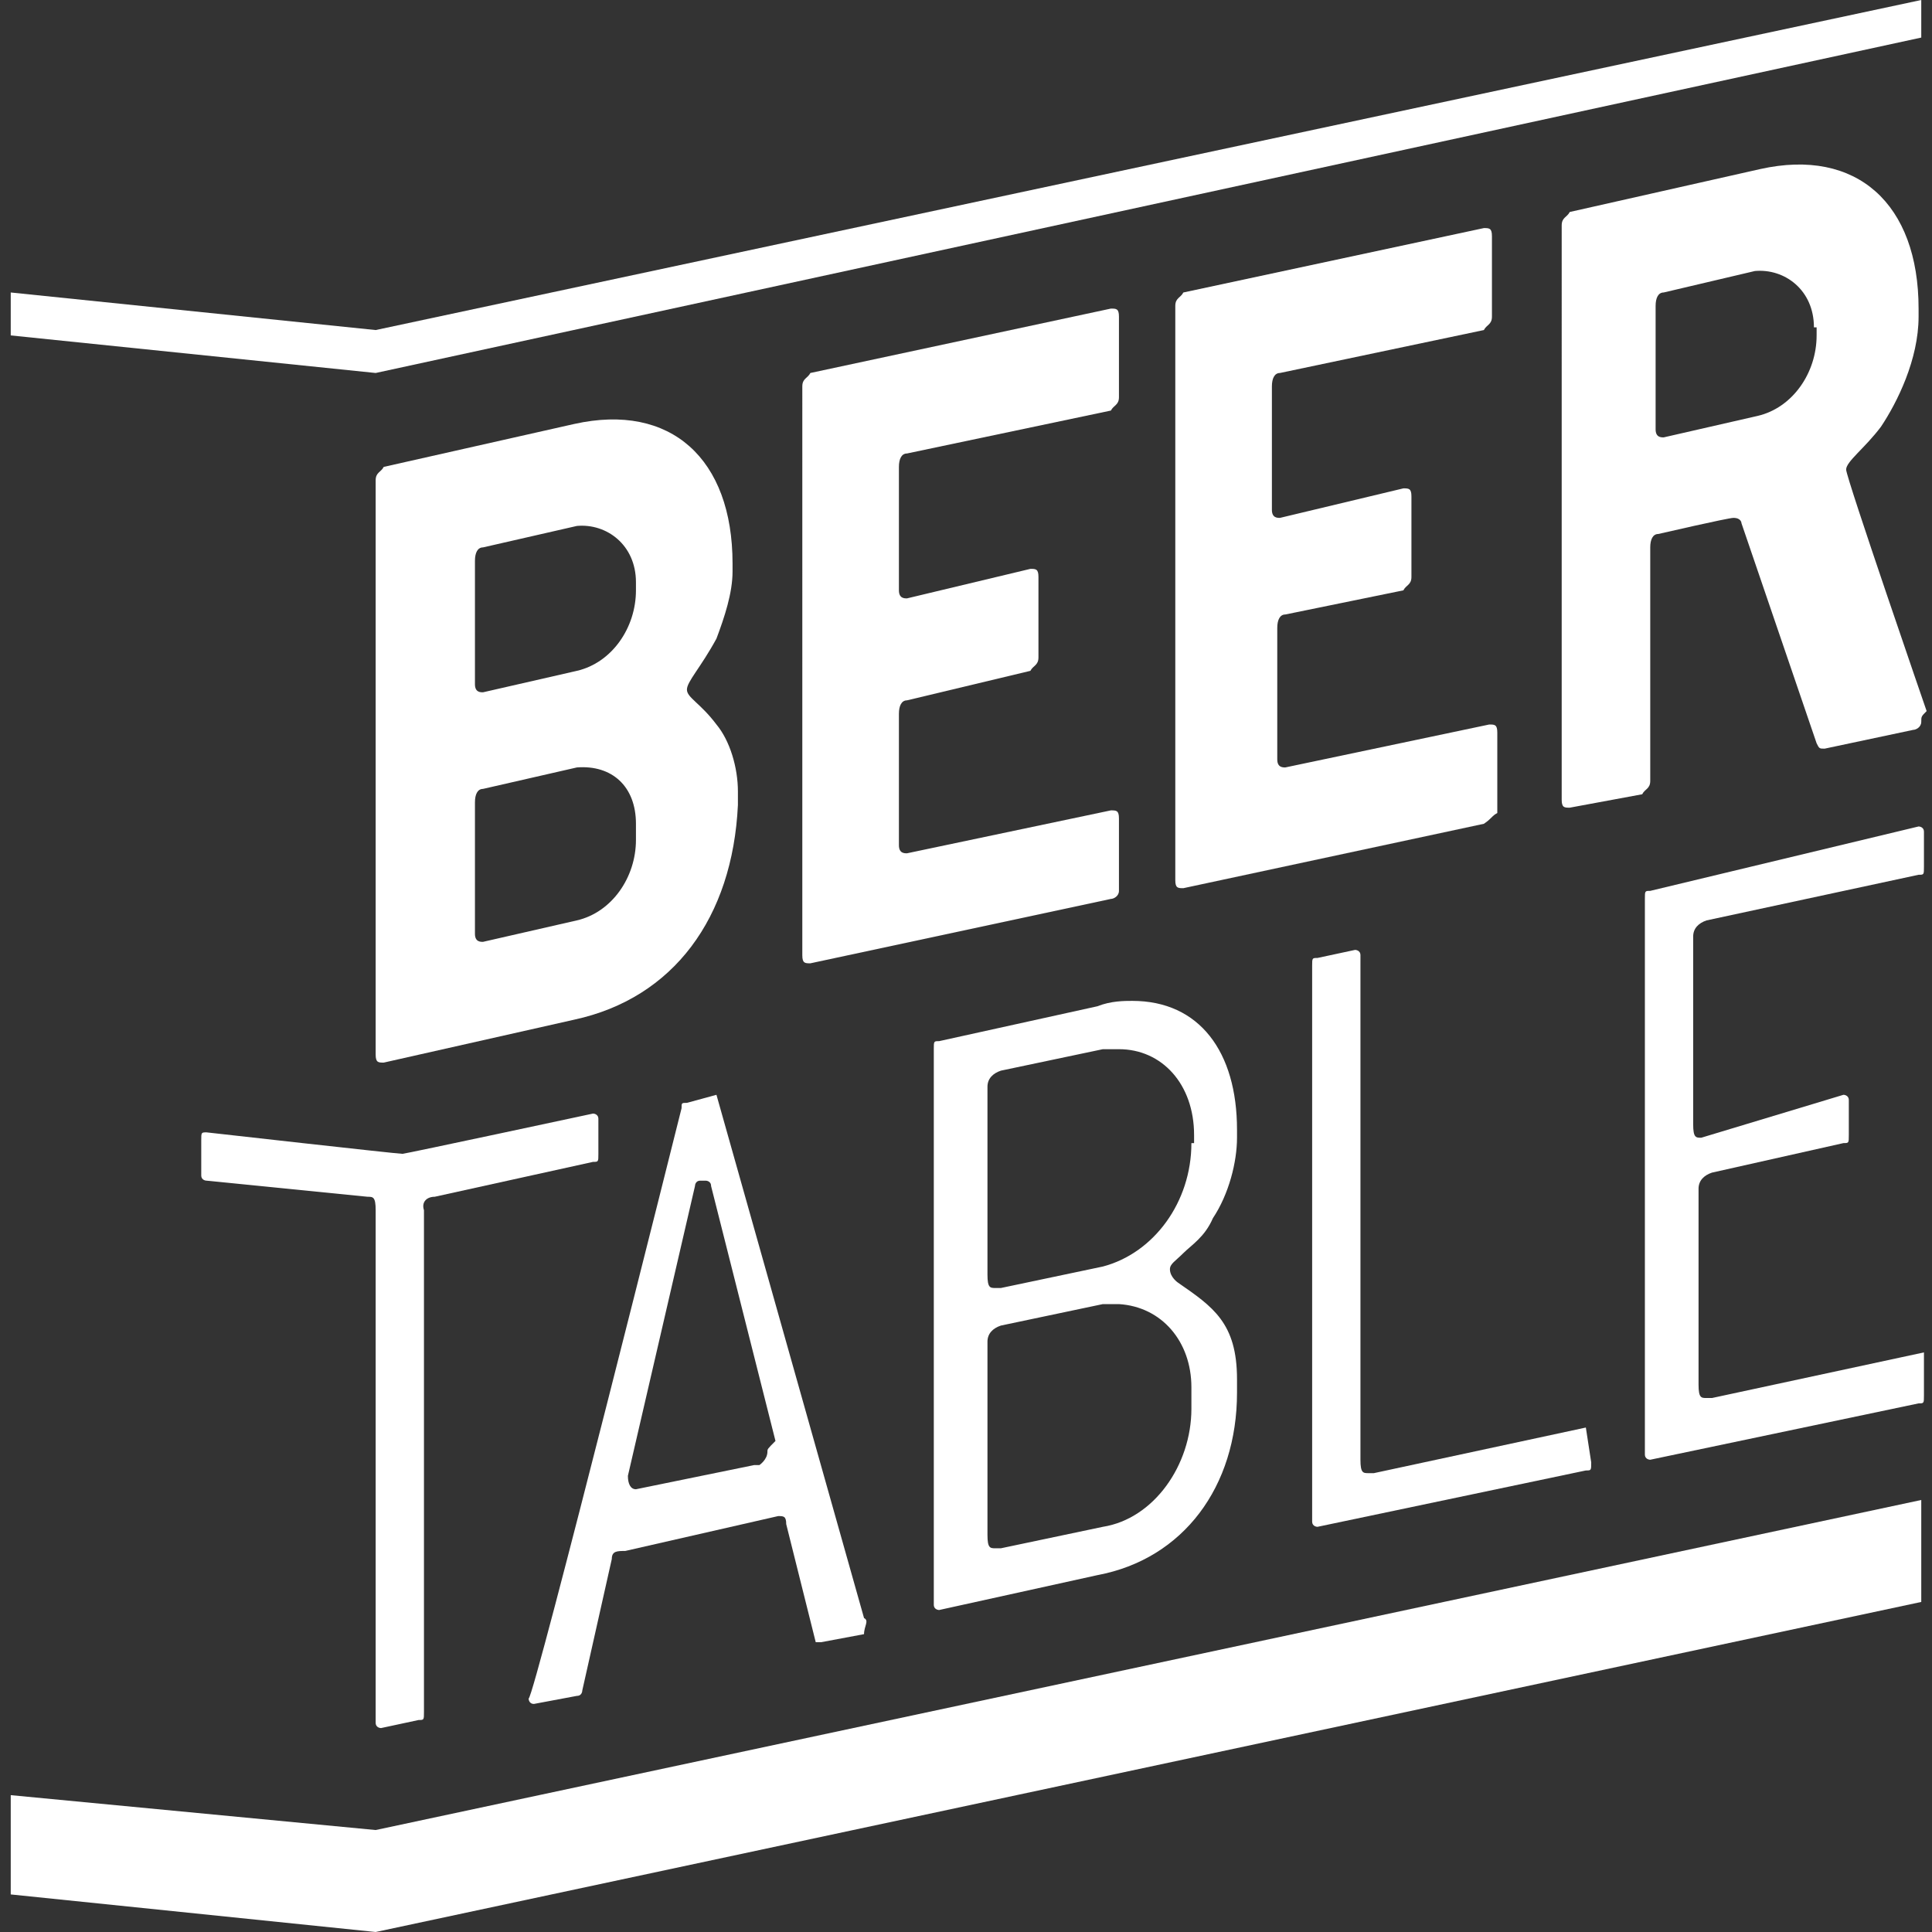 <?xml version="1.0" encoding="utf-8"?>
<!-- Generator: Adobe Illustrator 18.1.1, SVG Export Plug-In . SVG Version: 6.00 Build 0)  -->
<svg version="1.1" id="Layer_1" xmlns="http://www.w3.org/2000/svg" xmlns:xlink="http://www.w3.org/1999/xlink" x="0px" y="0px"
	 viewBox="0 0 72 72" enable-background="new 0 0 72 72" xml:space="preserve">
<rect x="0" y="0" width="72" height="72" fill="#333333" stroke="none"/>
<g>
	<g>
		<path fill="#FFFFFF" d="M16.2,44.6l5.9-1.3c0.2,0,0.2,0,0.2-0.3v-1.3c0-0.2-0.2-0.2-0.2-0.2S15.1,43,15,43c-0.2,0-7.3-0.8-7.3-0.8
			c-0.2,0-0.2,0-0.2,0.3v1.3C7.5,44,7.7,44,7.7,44l6,0.6c0.2,0,0.3,0,0.3,0.5v19.1c0,0.2,0.2,0.2,0.2,0.2l1.4-0.3
			c0.2,0,0.2,0,0.2-0.3V45.1C15.7,44.8,15.9,44.6,16.2,44.6z"/>
		<path fill="#FFFFFF" d="M42.2,37.3c-0.3,0-0.8,0-1.3,0.2l-5.9,1.3c-0.2,0-0.2,0-0.2,0.3v20.7c0,0.2,0.2,0.2,0.2,0.2l5.9-1.3
			c3.2-0.6,5.2-3.3,5.2-6.8v-0.5c0-2.1-0.9-2.7-2.2-3.6c0,0-0.3-0.2-0.3-0.5c0-0.2,0.2-0.3,0.5-0.6s0.8-0.6,1.1-1.3
			c0.6-0.9,0.9-2.1,0.9-3v-0.3C46.1,39.2,44.7,37.3,42.2,37.3z M44.4,51.7v0.8c0,2.1-1.4,4.1-3.3,4.4l-3.8,0.8h-0.2
			c-0.2,0-0.3,0-0.3-0.5V50c0-0.3,0.2-0.5,0.5-0.6l3.8-0.8c0.2,0,0.5,0,0.6,0C43.3,48.7,44.4,50,44.4,51.7z M44.4,42.6
			c0,2.2-1.4,4.1-3.3,4.6l-3.8,0.8h-0.2c-0.2,0-0.3,0-0.3-0.5v-7c0-0.3,0.2-0.5,0.5-0.6l3.8-0.8c0.2,0,0.5,0,0.6,0
			c1.6,0,2.8,1.3,2.8,3.2v0.3H44.4z"/>
		<path fill="#FFFFFF" d="M59.1,53.2L59.1,53.2l-7.9,1.7H51c-0.2,0-0.3,0-0.3-0.5V35.6c0-0.2-0.2-0.2-0.2-0.2l-1.4,0.3
			c-0.2,0-0.2,0-0.2,0.3v20.7c0,0.2,0.2,0.2,0.2,0.2l10-2.1c0.2,0,0.2,0,0.2-0.3L59.1,53.2L59.1,53.2z"/>
		<path fill="#FFFFFF" d="M63.4,42.4c-0.2,0-0.3,0-0.3-0.5v-7c0-0.3,0.2-0.5,0.5-0.6l7.9-1.7c0.2,0,0.2,0,0.2-0.3V31
			c0-0.2-0.2-0.2-0.2-0.2l-10,2.4c-0.2,0-0.2,0-0.2,0.3v20.7c0,0.2,0.2,0.2,0.2,0.2l10-2.1c0.2,0,0.2,0,0.2-0.3v-1.4
			c0-0.2,0-0.2,0-0.2l0,0l-7.9,1.7h-0.2c-0.2,0-0.3,0-0.3-0.5v-7.3c0-0.3,0.2-0.5,0.5-0.6l4.9-1.1c0.2,0,0.2,0,0.2-0.3v-1.3
			c0-0.2-0.2-0.2-0.2-0.2L63.4,42.4C63.5,42.4,63.5,42.4,63.4,42.4z"/>
		<path fill="#FFFFFF" d="M32.2,60.3l-5.5-19.5l0,0l0,0l-1.1,0.3c-0.2,0-0.2,0-0.2,0.2c0,0-5.5,22-5.7,22c0,0,0,0.2,0.2,0.2l1.6-0.3
			c0.2,0,0.2-0.2,0.2-0.2l1.1-4.9c0-0.3,0.2-0.3,0.5-0.3l5.7-1.3H29c0.2,0,0.3,0,0.3,0.3l1.1,4.4h0.2l1.6-0.3
			C32.2,60.6,32.4,60.4,32.2,60.3z M28.6,54.1c0,0.3-0.3,0.5-0.3,0.5h-0.2l-4.4,0.9c-0.2,0-0.3-0.2-0.3-0.5l2.5-10.8
			c0,0,0-0.2,0.2-0.2h0.2c0,0,0.2,0,0.2,0.2l2.4,9.5C28.6,54,28.6,54,28.6,54.1L28.6,54.1z"/>
	</g>
	<polygon fill="#FFFFFF" points="0.4,10.9 0.4,12.5 14,13.9 71.6,1.4 71.6,0 14,12.3 	"/>
	<g>
		<path fill="#FFFFFF" d="M21.4,38l-7.1,1.6c-0.2,0-0.3,0-0.3-0.3V17.9c0-0.3,0.2-0.3,0.3-0.5l7.1-1.6c3.6-0.8,5.9,1.3,5.9,5.2v0.3
			c0,0.8-0.3,1.7-0.6,2.5c-0.6,1.1-1.1,1.6-1.1,1.9s0.5,0.5,1.1,1.3c0.5,0.6,0.8,1.6,0.8,2.5v0.5C27.3,34.2,25.1,37.2,21.4,38z
			 M23.7,21.7c0-1.4-1.1-2.2-2.2-2.1L18,20.4c-0.2,0-0.3,0.2-0.3,0.5v4.6c0,0.3,0.2,0.3,0.3,0.3l3.5-0.8c1.3-0.3,2.2-1.6,2.2-3V21.7
			z M23.7,30.7c0-1.4-0.9-2.2-2.2-2.1L18,29.4c-0.2,0-0.3,0.2-0.3,0.5v4.9c0,0.3,0.2,0.3,0.3,0.3l3.5-0.8c1.3-0.3,2.2-1.6,2.2-3
			V30.7z"/>
		<path fill="#FFFFFF" d="M55.3,30.7l-11.2,2.4c-0.2,0-0.3,0-0.3-0.3V11.4c0-0.3,0.2-0.3,0.3-0.5l11.2-2.4c0.2,0,0.3,0,0.3,0.3v3
			c0,0.3-0.2,0.3-0.3,0.5l-7.6,1.6c-0.2,0-0.3,0.2-0.3,0.5V19c0,0.3,0.2,0.3,0.3,0.3l4.6-1.1c0.2,0,0.3,0,0.3,0.3v3
			c0,0.3-0.2,0.3-0.3,0.5l-4.4,0.9c-0.2,0-0.3,0.2-0.3,0.5v4.9c0,0.3,0.2,0.3,0.3,0.3l7.6-1.6c0.2,0,0.3,0,0.3,0.3v3
			C55.6,30.4,55.6,30.5,55.3,30.7z"/>
		<path fill="#FFFFFF" d="M71.6,26.9c0,0.2-0.2,0.3-0.3,0.3L68,27.9c-0.2,0-0.2,0-0.3-0.2l-2.8-8.2c0,0,0-0.2-0.3-0.2
			c-0.2,0-2.8,0.6-2.8,0.6c-0.2,0-0.3,0.2-0.3,0.5v8.7c0,0.3-0.2,0.3-0.3,0.5l-2.7,0.5c-0.2,0-0.3,0-0.3-0.3V8.4
			c0-0.3,0.2-0.3,0.3-0.5l7.1-1.6c3.6-0.8,5.9,1.3,5.9,5.2v0.3c0,1.6-0.8,3.2-1.4,4.1c-0.6,0.8-1.3,1.3-1.3,1.6c0,0.3,3,9,3,9
			C71.6,26.7,71.6,26.7,71.6,26.9z M67.6,12.2c0-1.4-1.1-2.2-2.2-2.1L62,10.9c-0.2,0-0.3,0.2-0.3,0.5V16c0,0.3,0.2,0.3,0.3,0.3
			l3.5-0.8c1.3-0.3,2.2-1.6,2.2-3V12.2z"/>
		<path fill="#FFFFFF" d="M41.4,33.5l-11.2,2.4c-0.2,0-0.3,0-0.3-0.3V14.4c0-0.3,0.2-0.3,0.3-0.5l11.2-2.4c0.2,0,0.3,0,0.3,0.3v3
			c0,0.3-0.2,0.3-0.3,0.5l-7.6,1.6c-0.2,0-0.3,0.2-0.3,0.5V22c0,0.3,0.2,0.3,0.3,0.3l4.6-1.1c0.2,0,0.3,0,0.3,0.3v3
			c0,0.3-0.2,0.3-0.3,0.5l-4.6,1.1c-0.2,0-0.3,0.2-0.3,0.5v4.9c0,0.3,0.2,0.3,0.3,0.3l7.6-1.6c0.2,0,0.3,0,0.3,0.3v2.7
			C41.7,33.4,41.5,33.5,41.4,33.5z"/>
	</g>
	<polygon fill="#FFFFFF" points="14,68.2 0.4,66.9 0.4,70.6 14,72 71.6,59.7 71.6,55.9 	"/>
</g>
</svg>
